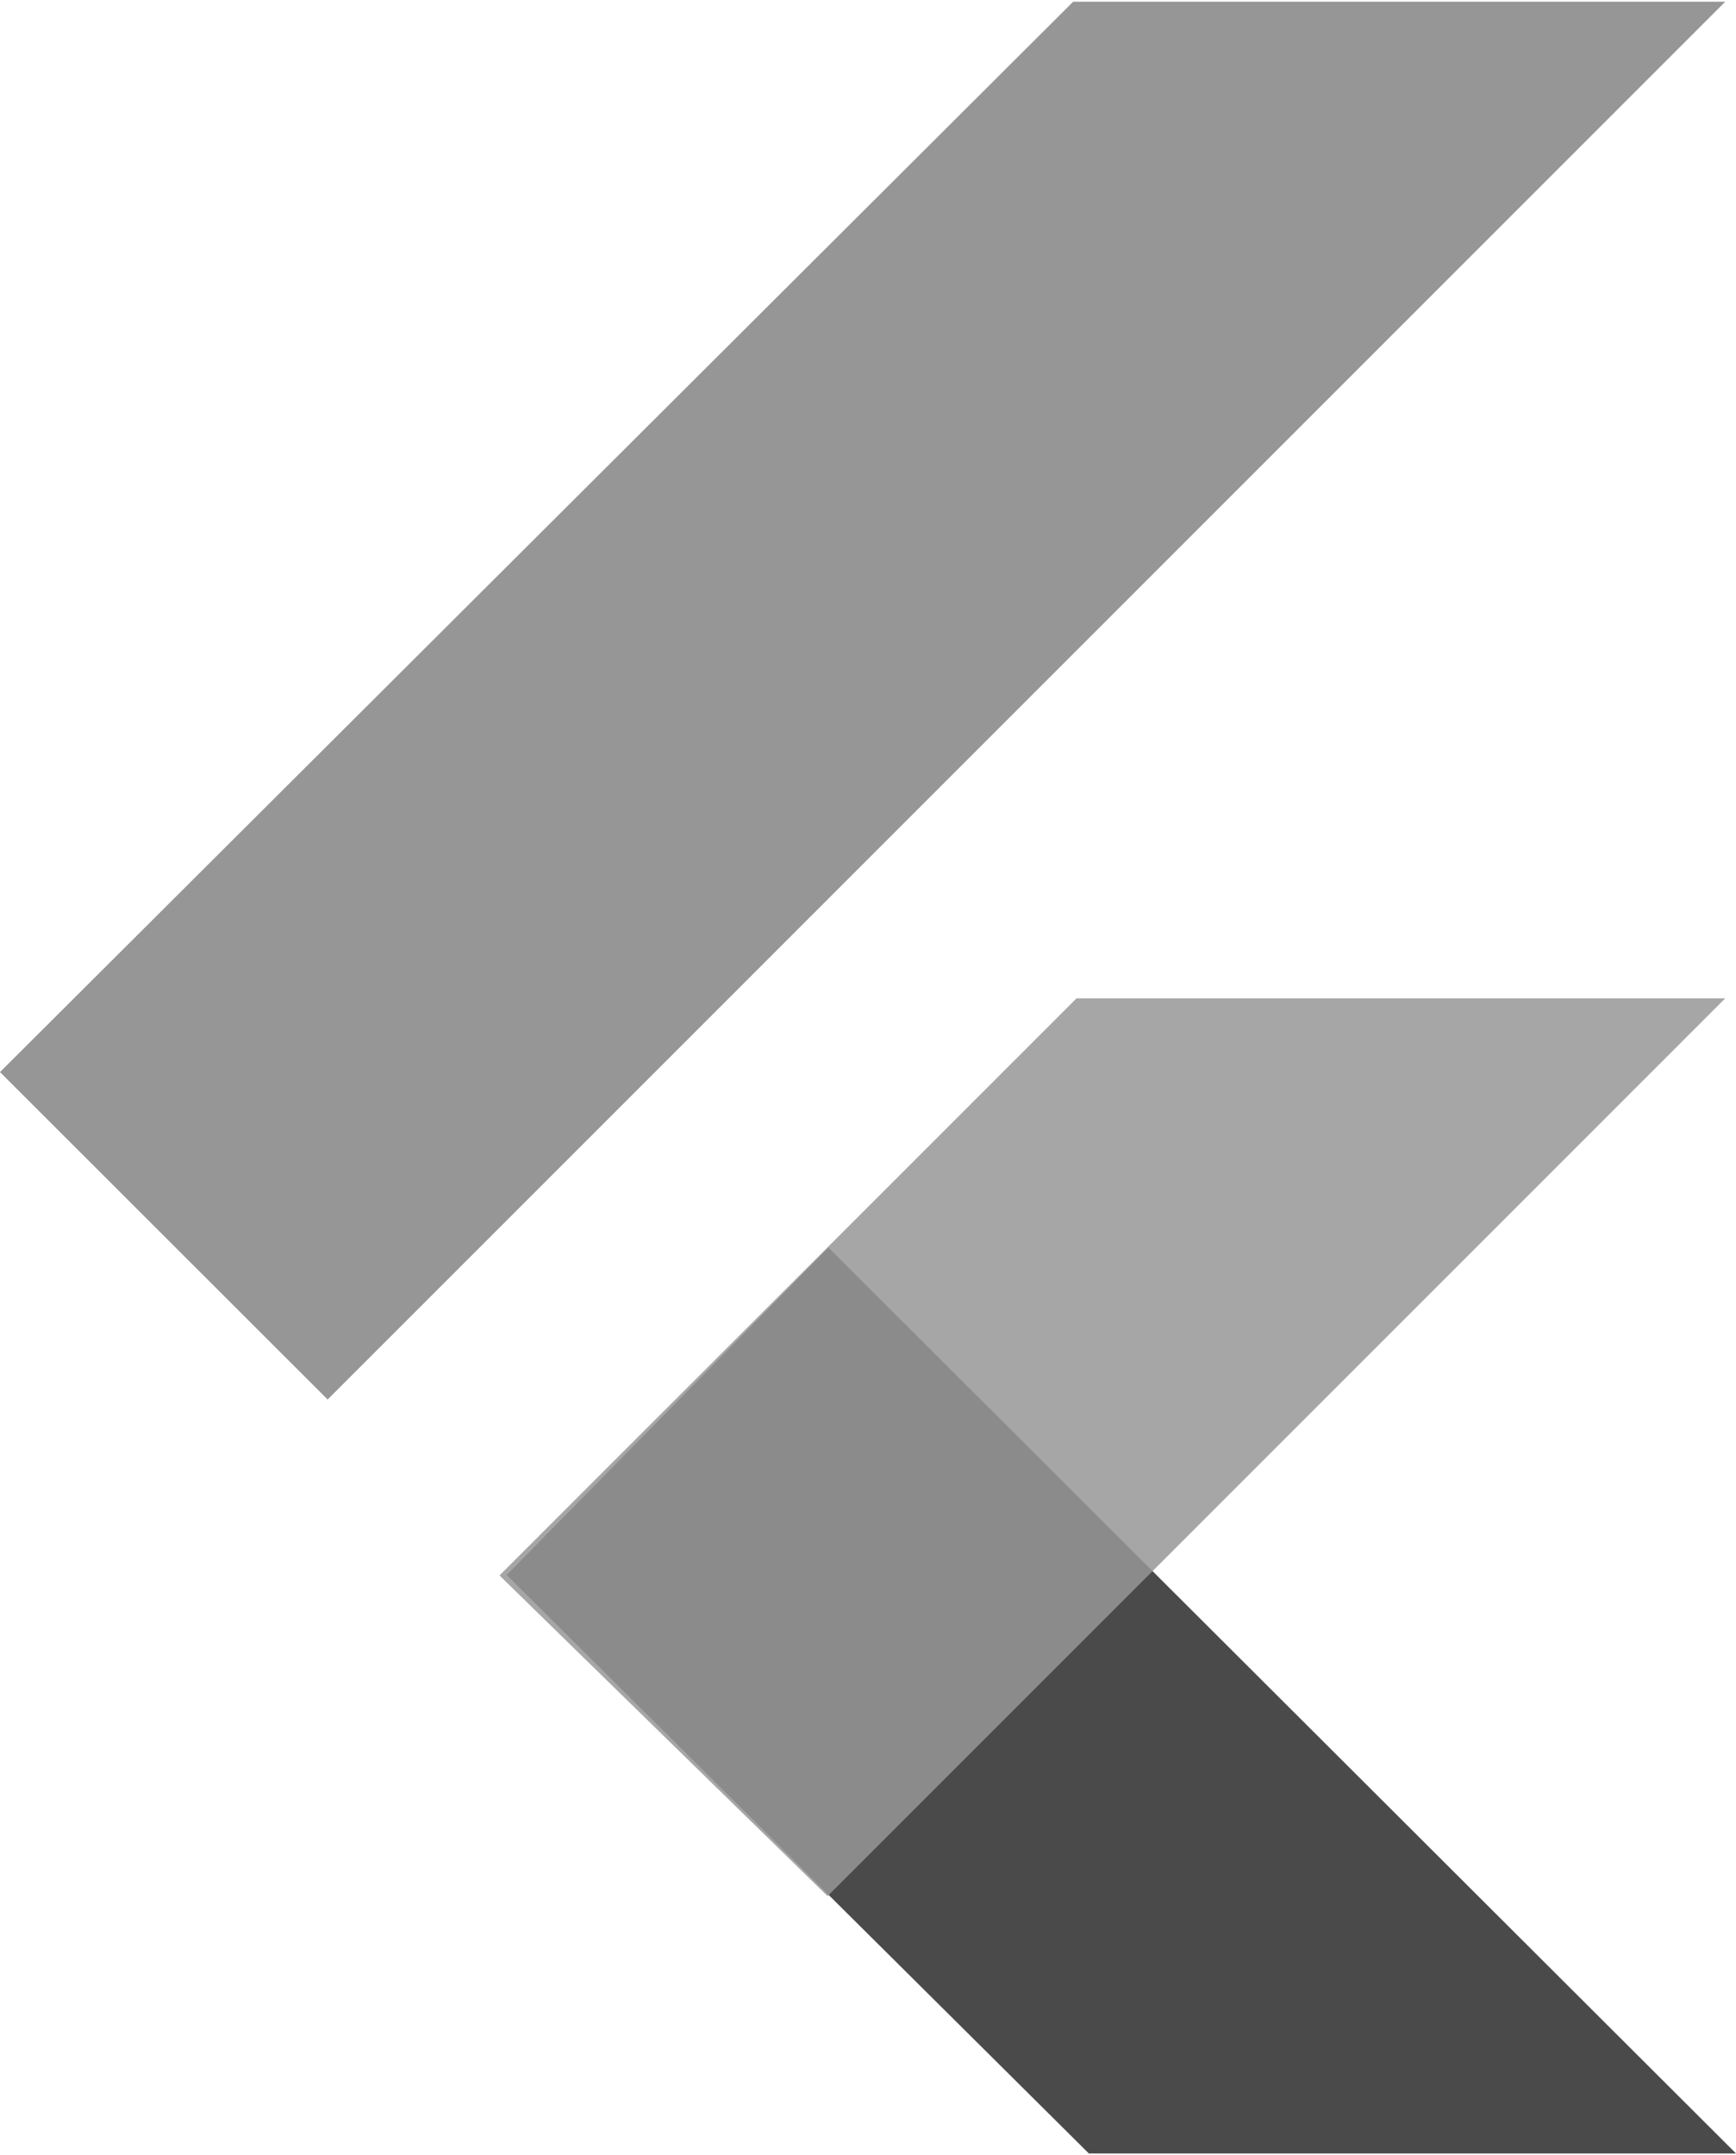 <svg xmlns="http://www.w3.org/2000/svg" xmlns:xlink="http://www.w3.org/1999/xlink" id="Layer_1" x="0px" y="0px" viewBox="0 0 2014 2500" style="enable-background:new 0 0 2014 2500;" xml:space="preserve"><style type="text/css">	.st0{fill-rule:evenodd;clip-rule:evenodd;fill:#4A4A4A;}	.st1{opacity:0.85;fill-rule:evenodd;clip-rule:evenodd;fill:#969696;}	.st2{fill-rule:evenodd;clip-rule:evenodd;fill:#969696;}</style><g>	<path class="st0" d="M1263.2,2498l-675.4-671l373.3-379.8L2014,2498H1263.2z"></path>	<g>		<g>			<g>				<polygon class="st1" points="579.5,1827.5 1248.9,1158.1 2001.5,1158.1 960.1,2199.5     "></polygon>			</g>			<path class="st2" d="M0,1243.6l380.1,379.8L2001.5,2H1245L0,1243.6z"></path>		</g>	</g></g></svg>